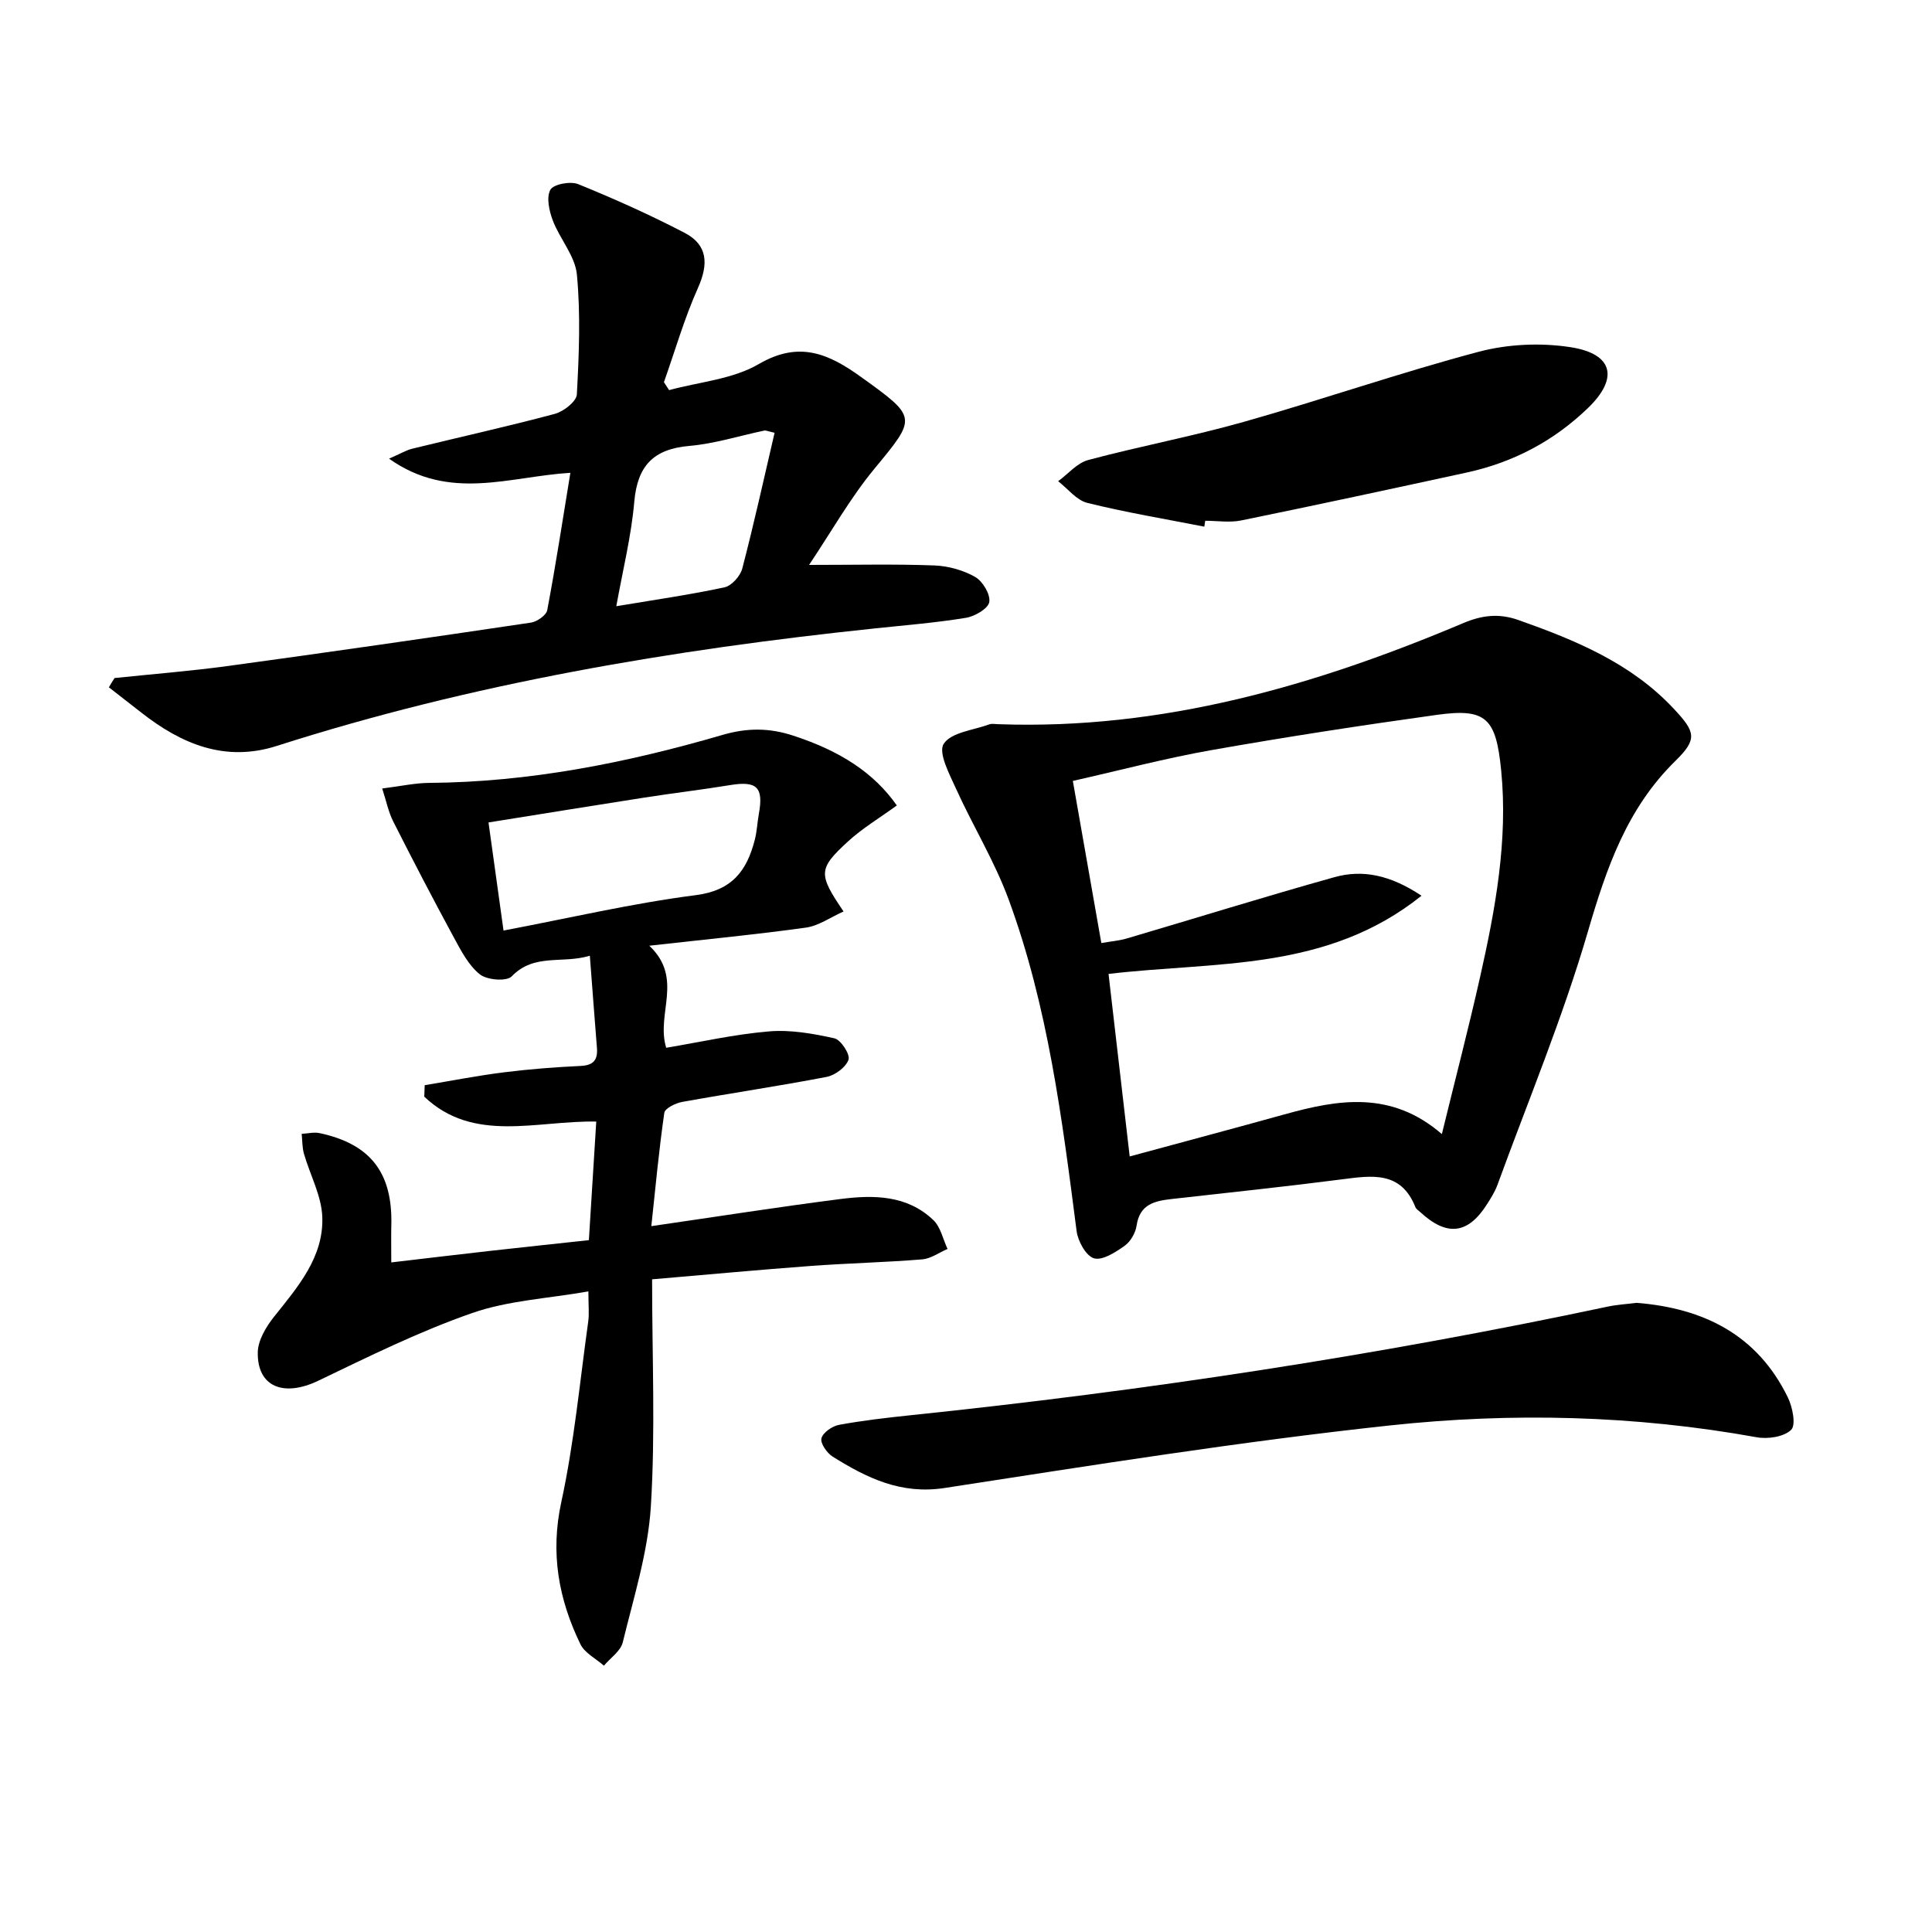 <svg enable-background="new 0 0 400 400" viewBox="0 0 400 400" xmlns="http://www.w3.org/2000/svg"><path d="m185.68 166.76c-3.56 2.59-7.14 4.72-10.14 7.48-6.17 5.67-6.15 6.72-.89 14.47-2.72 1.21-5.15 2.97-7.78 3.34-10.32 1.44-20.71 2.43-32.44 3.75 7.2 6.81 1.33 14.08 3.5 21.13 7.05-1.18 14.12-2.79 21.28-3.39 4.46-.38 9.12.45 13.54 1.43 1.33.3 3.29 3.31 2.93 4.41-.52 1.56-2.77 3.24-4.53 3.58-9.93 1.91-19.94 3.38-29.9 5.18-1.38.25-3.58 1.32-3.71 2.26-1.11 7.65-1.82 15.37-2.69 23.46 13.61-1.97 26.37-3.98 39.19-5.62 6.84-.87 13.8-.83 19.22 4.39 1.5 1.44 1.97 3.94 2.92 5.95-1.75.75-3.46 2.02-5.26 2.16-7.62.62-15.28.79-22.91 1.35-10.89.81-21.76 1.82-33 2.78 0 16.12.7 31.63-.26 47.04-.59 9.46-3.55 18.8-5.81 28.11-.44 1.82-2.56 3.24-3.91 4.84-1.66-1.47-3.98-2.62-4.87-4.46-4.51-9.31-6.25-18.84-3.95-29.41 2.67-12.29 3.83-24.91 5.58-37.4.22-1.6.03-3.27.03-6.22-8.39 1.48-16.64 1.88-24.12 4.5-10.89 3.8-21.34 8.97-31.77 13.98-7.18 3.45-12.69 1.32-12.56-5.88.05-2.5 1.73-5.3 3.39-7.38 4.92-6.17 10.26-12.3 9.97-20.62-.16-4.4-2.54-8.72-3.8-13.1-.37-1.31-.33-2.74-.47-4.12 1.24-.06 2.54-.4 3.71-.15 10.52 2.25 15.11 8.19 14.85 18.98-.06 2.29-.01 4.59-.01 7.79 7.19-.84 13.87-1.65 20.57-2.4 6.58-.74 13.17-1.43 20.34-2.21.51-8.22 1.01-16.25 1.53-24.55-12.36-.24-25.4 4.55-35.61-5.16.03-.79.06-1.58.09-2.37 5.47-.91 10.92-1.98 16.42-2.67 5.27-.66 10.58-1.07 15.89-1.32 2.65-.13 3.54-1.26 3.35-3.72-.49-6.1-.94-12.21-1.47-19.1-5.7 1.74-11.52-.57-16.18 4.28-1.05 1.09-5.11.76-6.59-.42-2.33-1.85-3.87-4.85-5.35-7.57-4.32-7.97-8.51-16.02-12.6-24.11-.98-1.94-1.41-4.16-2.27-6.8 3.85-.48 6.78-1.14 9.72-1.16 20.78-.15 40.94-4.16 60.76-9.94 5.07-1.48 9.69-1.47 14.6.15 9.76 3.18 16.74 7.71 21.47 14.46zm-81.43 25.9c13.76-2.61 26.7-5.65 39.81-7.33 7.57-.97 10.57-5.09 12.21-11.45.45-1.75.52-3.59.84-5.37 1.01-5.52-.4-6.87-5.91-5.97-5.89.97-11.82 1.66-17.71 2.58-10.73 1.67-21.45 3.42-32.35 5.16 1.09 7.77 2.06 14.78 3.11 22.38z"/><path d="m206.8 149.94c33.82 1.19 65.4-7.95 96.12-20.92 3.83-1.62 7.35-2.1 11.45-.65 11.85 4.19 23.31 8.91 32.14 18.34 4.52 4.82 4.99 6.3.37 10.82-10.06 9.86-14.28 22.19-18.13 35.37-5.19 17.78-12.36 34.99-18.72 52.42-.51 1.39-1.32 2.68-2.12 3.94-3.96 6.28-8.33 6.8-13.84 1.71-.37-.34-.87-.64-1.04-1.07-2.98-7.49-8.99-6.53-15.19-5.73-11.7 1.51-23.43 2.74-35.15 4.06-3.55.4-6.72 1.03-7.37 5.52-.22 1.52-1.26 3.32-2.49 4.19-1.88 1.33-4.58 3.08-6.33 2.58-1.65-.48-3.33-3.54-3.6-5.64-3-23.24-5.93-46.52-14.07-68.65-2.9-7.89-7.38-15.19-10.87-22.88-1.38-3.04-3.75-7.5-2.58-9.34 1.52-2.38 6.13-2.83 9.43-4.03.59-.22 1.32-.04 1.99-.04zm91.72 84.86c2.76-11.28 5.5-21.8 7.89-32.4 3.18-14.12 5.83-28.4 4.39-42.91-1.07-10.81-3.08-12.92-13.36-11.48-15.59 2.17-31.16 4.56-46.66 7.3-9.56 1.69-18.97 4.19-28.66 6.37 2.01 11.46 3.92 22.34 5.9 33.57 2.09-.37 3.73-.49 5.27-.95 14.32-4.22 28.58-8.66 42.95-12.68 5.91-1.66 11.63-.45 18.07 3.83-19.66 15.75-42.66 13.57-64.8 16.19 1.45 12.49 2.89 24.9 4.38 37.79 11.27-3.06 21.68-5.83 32.05-8.71 11.13-3.1 22.1-4.98 32.58 4.08z"/><path d="m23.72 140.38c7.86-.82 15.76-1.44 23.59-2.51 20.88-2.85 41.74-5.86 62.59-8.96 1.28-.19 3.2-1.52 3.4-2.59 1.75-9.24 3.17-18.55 4.79-28.43-12.62.76-25 5.98-37.54-2.93 2.37-1.03 3.55-1.76 4.84-2.07 9.83-2.41 19.72-4.59 29.5-7.21 1.81-.49 4.46-2.56 4.54-4.02.45-8.26.79-16.6.01-24.81-.36-3.85-3.53-7.37-4.99-11.21-.75-1.98-1.37-4.78-.5-6.35.64-1.16 4.16-1.82 5.77-1.16 7.48 3.04 14.87 6.35 22.03 10.08 4.8 2.5 4.96 6.47 2.76 11.39-2.82 6.3-4.74 13-7.05 19.53.36.55.71 1.09 1.07 1.64 6.23-1.7 13.15-2.24 18.54-5.38 8.4-4.91 14.52-2.15 21.23 2.68 11.68 8.4 11.53 8.33 2.72 19-5 6.06-8.91 13.03-13.51 19.89 9.56 0 17.76-.2 25.94.11 2.86.11 5.95.96 8.43 2.37 1.57.89 3.2 3.6 2.94 5.2-.21 1.35-2.98 2.97-4.82 3.27-6.22 1.02-12.53 1.53-18.81 2.19-42.02 4.4-83.52 11.4-123.87 24.33-10.72 3.44-19.79-.39-28.12-6.94-2.21-1.74-4.44-3.46-6.66-5.19.38-.67.78-1.3 1.18-1.92zm136.65-50.78c-1.47-.33-1.81-.52-2.1-.46-5.18 1.08-10.31 2.73-15.54 3.18-7.46.64-10.76 4.13-11.41 11.57-.62 7.12-2.38 14.14-3.72 21.62 8.07-1.35 15.29-2.38 22.4-3.91 1.48-.32 3.27-2.33 3.68-3.89 2.41-9.22 4.46-18.55 6.69-28.11z"/><path d="m338.85 269.74c13.9 1.11 25 6.63 31.31 19.59.97 2 1.71 5.7.68 6.7-1.5 1.46-4.82 1.96-7.13 1.54-25.23-4.56-50.71-5.17-76.02-2.44-30.81 3.32-61.46 8.22-92.1 12.94-9.07 1.4-16.13-2.08-23.18-6.48-1.19-.74-2.6-2.76-2.34-3.8.3-1.19 2.23-2.53 3.64-2.79 4.89-.9 9.85-1.47 14.8-1.99 48.53-5.05 96.71-12.37 144.45-22.51 1.93-.4 3.93-.51 5.89-.76z"/><path d="m249.34 109.04c-8.09-1.59-16.23-2.94-24.22-4.92-2.25-.56-4.04-2.94-6.04-4.49 2.06-1.51 3.92-3.77 6.22-4.39 10.7-2.86 21.63-4.9 32.29-7.92 16.25-4.6 32.24-10.16 48.56-14.49 6.05-1.6 12.88-1.91 19.07-.94 8.8 1.38 9.92 6.43 3.59 12.55-7.08 6.85-15.51 11.3-25.13 13.39-15.55 3.38-31.1 6.73-46.69 9.92-2.39.49-4.97.07-7.46.07-.07.41-.13.82-.19 1.22z"/></svg>
